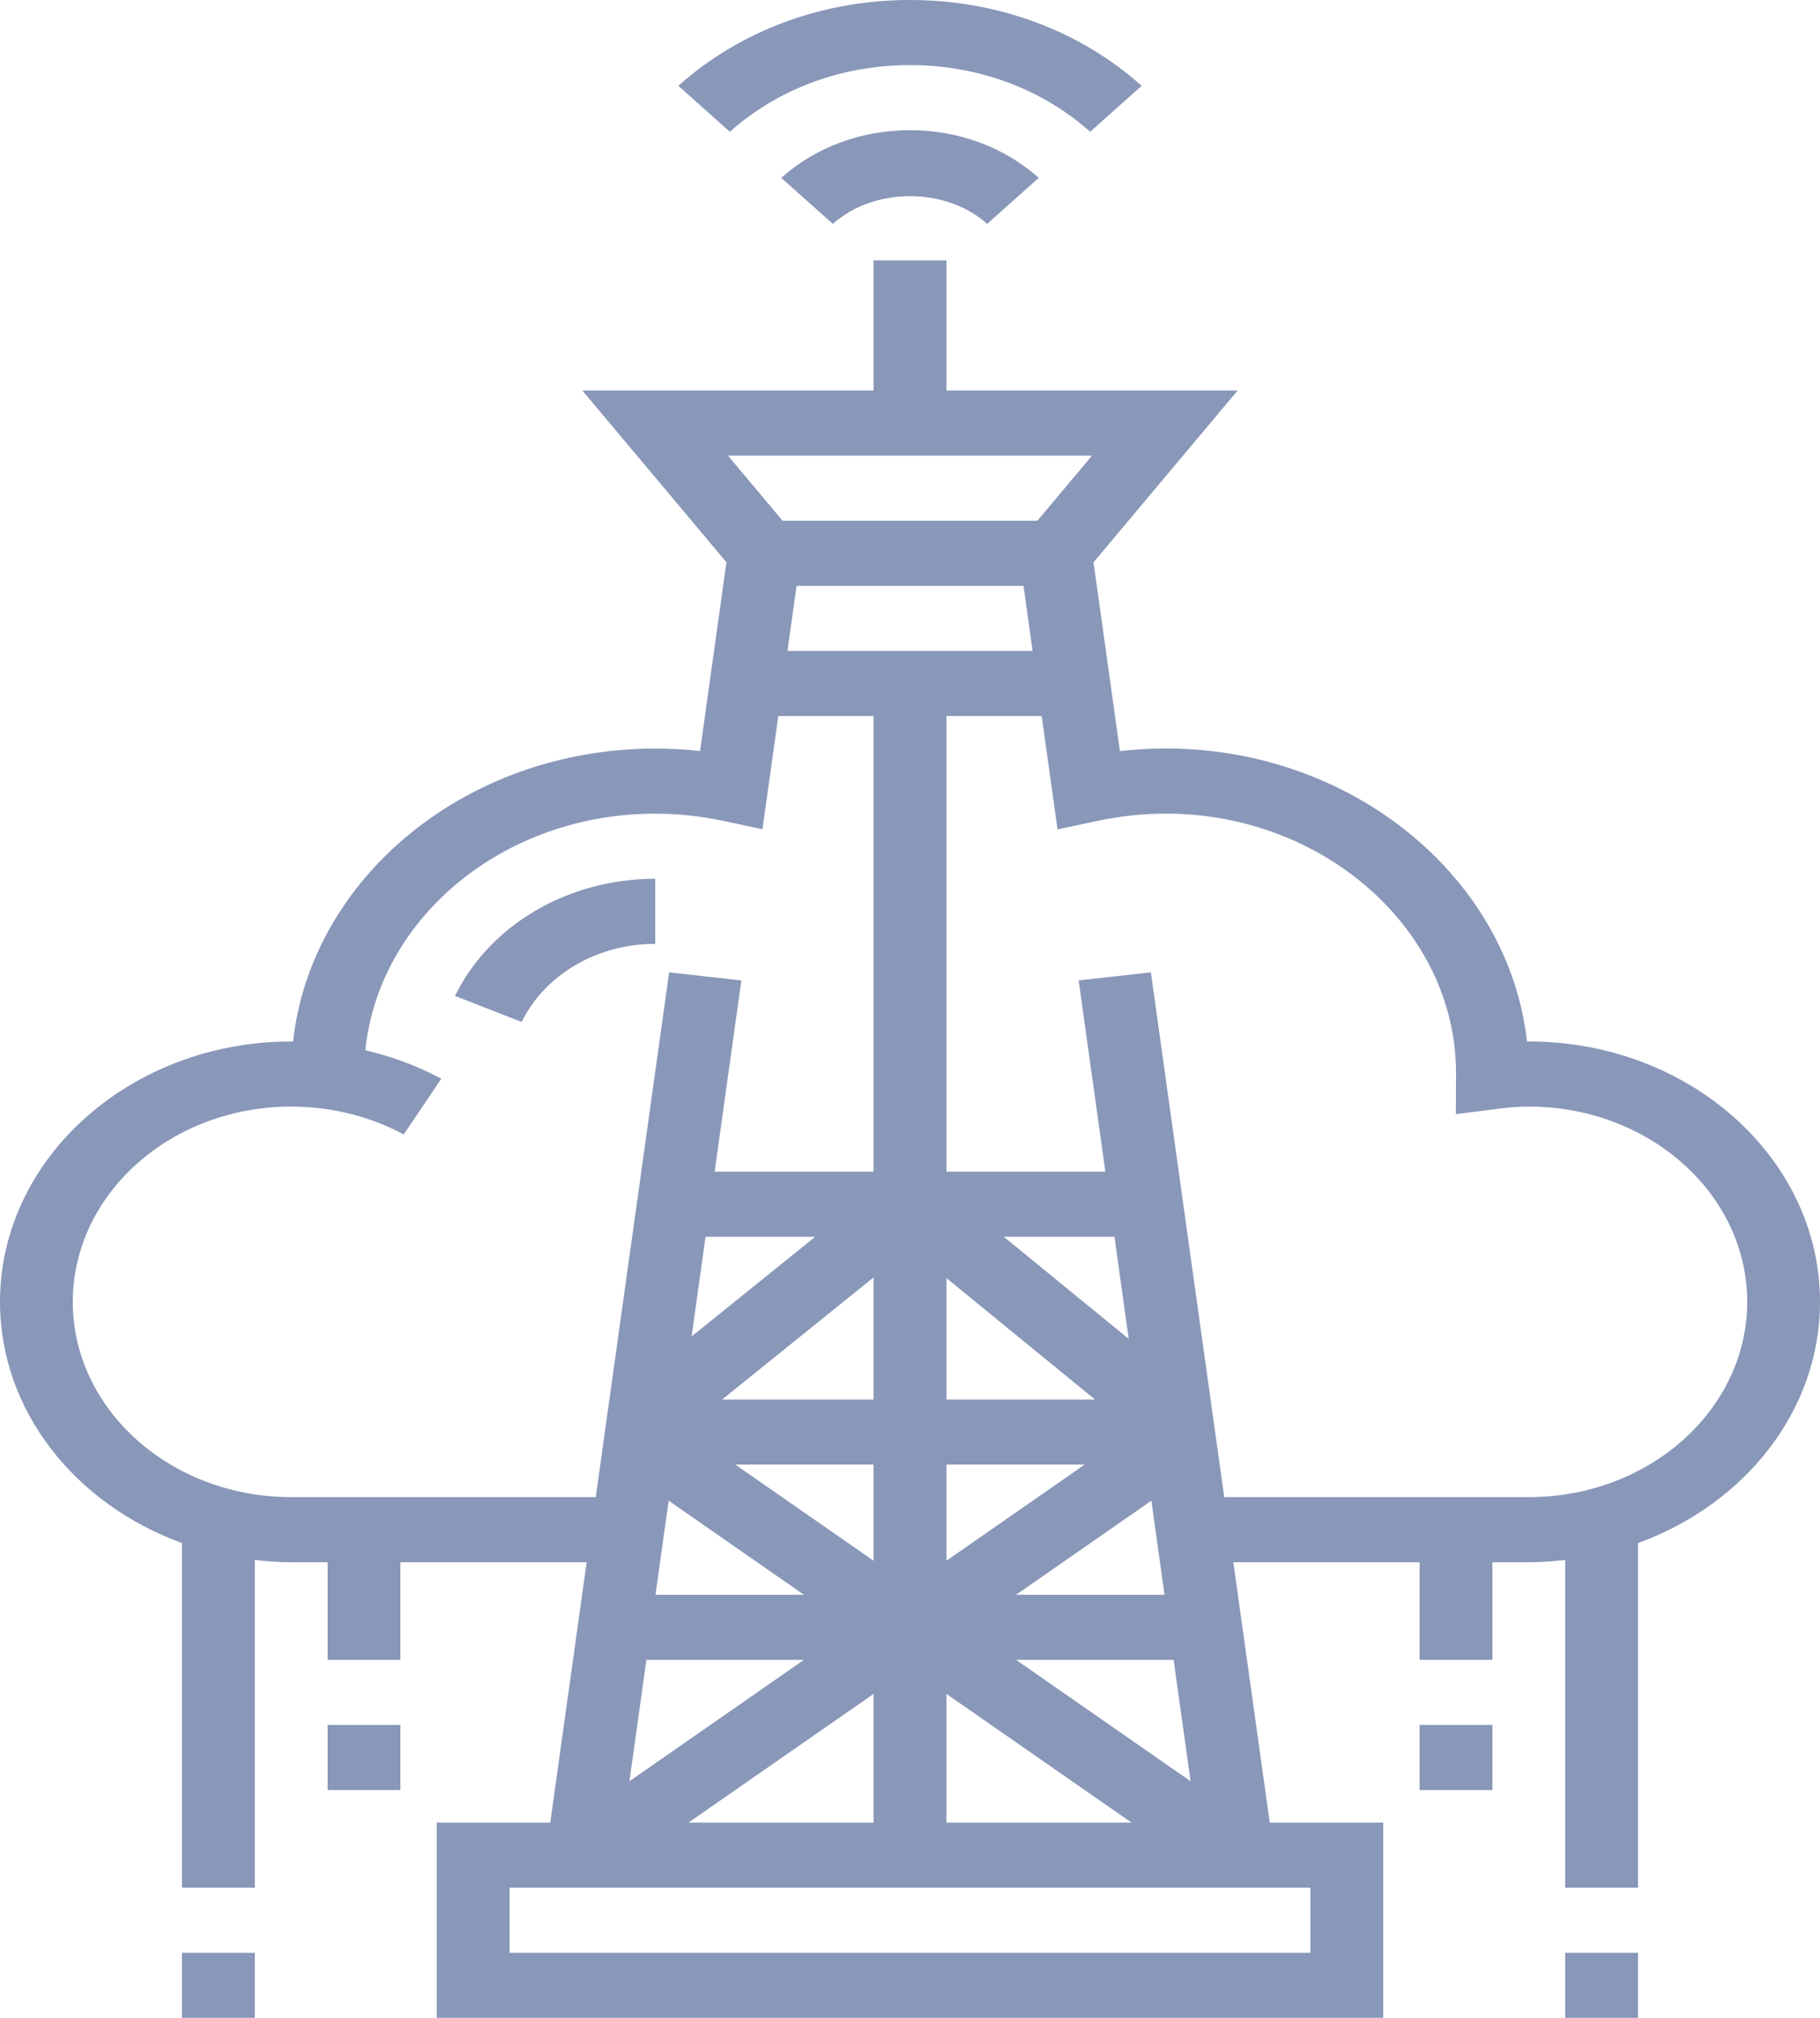 <?xml version="1.0" encoding="UTF-8"?>
<svg width="120px" height="133px" viewBox="0 0 120 133" version="1.1" xmlns="http://www.w3.org/2000/svg" xmlns:xlink="http://www.w3.org/1999/xlink">
    <!-- Generator: Sketch 61.2 (89653) - https://sketch.com -->
    <title>Industry</title>
    <desc>Created with Sketch.</desc>
    <g id="Size-1920" stroke="none" stroke-width="1" fill="none" fill-rule="evenodd">
        <g id="Membership" transform="translate(-481, -1680)" fill="#8997B9" fill-rule="nonzero">
            <path d="M524.2,1737.919 L524.2,1742.21 C520.382,1742.21 516.929,1744.23 515.397,1747.358 L511,1745.642 C513.292,1740.951 518.473,1737.919 524.2,1737.919 Z M527.157,1729.502 L528.897,1717.06 L519.4,1705.742 L538.6,1705.742 L538.6,1697.161 L543.4,1697.161 L543.4,1705.742 L562.6,1705.742 L553.101,1717.06 L554.841,1729.508 C568.435,1727.959 580.38,1736.969 581.68,1748.645 L581.8,1748.645 C592.387,1748.645 601,1756.344 601,1765.806 C601,1772.993 596.028,1779.152 589,1781.705 L589,1804.419 L584.2,1804.419 L584.2,1782.82 C583.413,1782.908 582.613,1782.968 581.8,1782.968 L579.4,1782.968 L579.4,1789.403 L574.6,1789.403 L574.6,1782.968 L562.319,1782.968 L564.719,1800.129 L572.2,1800.129 L572.2,1813 L509.8,1813 L509.8,1800.129 L517.281,1800.129 L519.681,1782.968 L507.4,1782.968 L507.4,1789.403 L502.6,1789.403 L502.6,1782.968 L500.2,1782.968 C499.387,1782.968 498.587,1782.908 497.8,1782.82 L497.8,1804.419 L493,1804.419 L493,1781.705 C485.972,1779.152 481,1772.993 481,1765.806 C481,1756.344 489.613,1748.645 500.2,1748.645 C500.241,1748.645 500.282,1748.651 500.322,1748.651 C501.524,1737.825 511.776,1729.339 524.2,1729.339 C525.187,1729.339 526.176,1729.392 527.157,1729.502 Z M526.6,1768.085 L534.753,1761.516 L527.519,1761.516 L526.6,1768.085 Z M522.501,1797.403 L534.006,1789.403 L523.619,1789.403 L522.501,1797.403 Z M553.197,1772.242 L543.4,1764.238 L543.4,1772.242 L553.197,1772.242 Z M543.4,1776.532 L543.4,1782.871 L552.52,1776.532 L543.4,1776.532 Z M538.6,1764.195 L528.613,1772.242 L538.6,1772.242 L538.6,1764.195 Z M529.48,1776.532 L538.6,1782.871 L538.6,1776.532 L529.48,1776.532 Z M526.394,1800.129 L538.6,1800.129 L538.6,1791.645 L526.394,1800.129 Z M543.4,1800.129 L555.606,1800.129 L543.4,1791.645 L543.4,1800.129 Z M559.499,1797.403 L558.381,1789.403 L547.994,1789.403 L559.499,1797.403 Z M556.914,1778.911 L547.994,1785.113 L557.781,1785.113 L556.914,1778.911 Z M554.481,1761.516 L547.183,1761.516 L555.421,1768.248 L554.481,1761.516 Z M524.219,1785.113 L534.006,1785.113 L525.088,1778.911 L524.219,1785.113 Z M567.4,1804.419 L514.6,1804.419 L514.6,1808.71 L567.4,1808.71 L567.4,1804.419 Z M553.332,1734.112 L550.728,1734.667 L549.681,1727.194 L543.4,1727.194 L543.4,1757.226 L553.881,1757.226 L552.119,1744.621 L556.881,1744.089 L561.719,1778.677 L581.8,1778.677 C589.742,1778.677 596.2,1772.905 596.2,1765.806 C596.2,1758.708 589.742,1752.935 581.8,1752.935 C581.193,1752.935 580.536,1752.983 579.729,1753.085 L576.991,1753.433 L577.002,1750.715 C577,1740.03 565.724,1731.465 553.332,1734.112 Z M532.919,1722.903 L549.084,1722.903 L548.484,1718.613 L533.521,1718.613 L532.919,1722.903 Z M529,1710.032 L532.6,1714.323 L549.4,1714.323 L553,1710.032 L529,1710.032 Z M528.668,1734.101 C527.2,1733.788 525.698,1733.629 524.2,1733.629 C514.204,1733.629 505.98,1740.494 505.089,1749.224 C506.843,1749.636 508.533,1750.256 510.095,1751.099 L507.62,1754.774 C505.387,1753.57 502.82,1752.935 500.2,1752.935 C492.258,1752.935 485.8,1758.708 485.8,1765.806 C485.8,1772.905 492.258,1778.677 500.2,1778.677 L520.281,1778.677 L525.119,1744.089 L529.881,1744.621 L528.119,1757.226 L538.6,1757.226 L538.6,1727.194 L532.316,1727.194 L531.272,1734.657 L528.668,1734.101 Z M556.273,1685.655 C552.191,1682.008 546.767,1680 541,1680 C535.233,1680 529.809,1682.008 525.727,1685.655 L529.12,1688.687 C532.295,1685.854 536.514,1684.29 541,1684.29 C545.486,1684.29 549.705,1685.854 552.88,1688.687 L556.273,1685.655 Z M532.513,1691.723 L535.912,1694.756 C538.627,1692.322 543.373,1692.322 546.088,1694.756 L549.487,1691.723 C547.22,1689.698 544.209,1688.581 541,1688.581 C537.791,1688.581 534.78,1689.698 532.513,1691.723 Z M574.6,1797.984 L579.4,1797.984 L579.4,1793.694 L574.6,1793.694 L574.6,1797.984 Z M584.2,1813 L589,1813 L589,1808.71 L584.2,1808.71 L584.2,1813 Z M502.6,1797.984 L507.4,1797.984 L507.4,1793.694 L502.6,1793.694 L502.6,1797.984 Z M493,1813 L497.8,1813 L497.8,1808.71 L493,1808.71 L493,1813 Z" id="Industry"></path>
        </g>
    </g>
</svg>